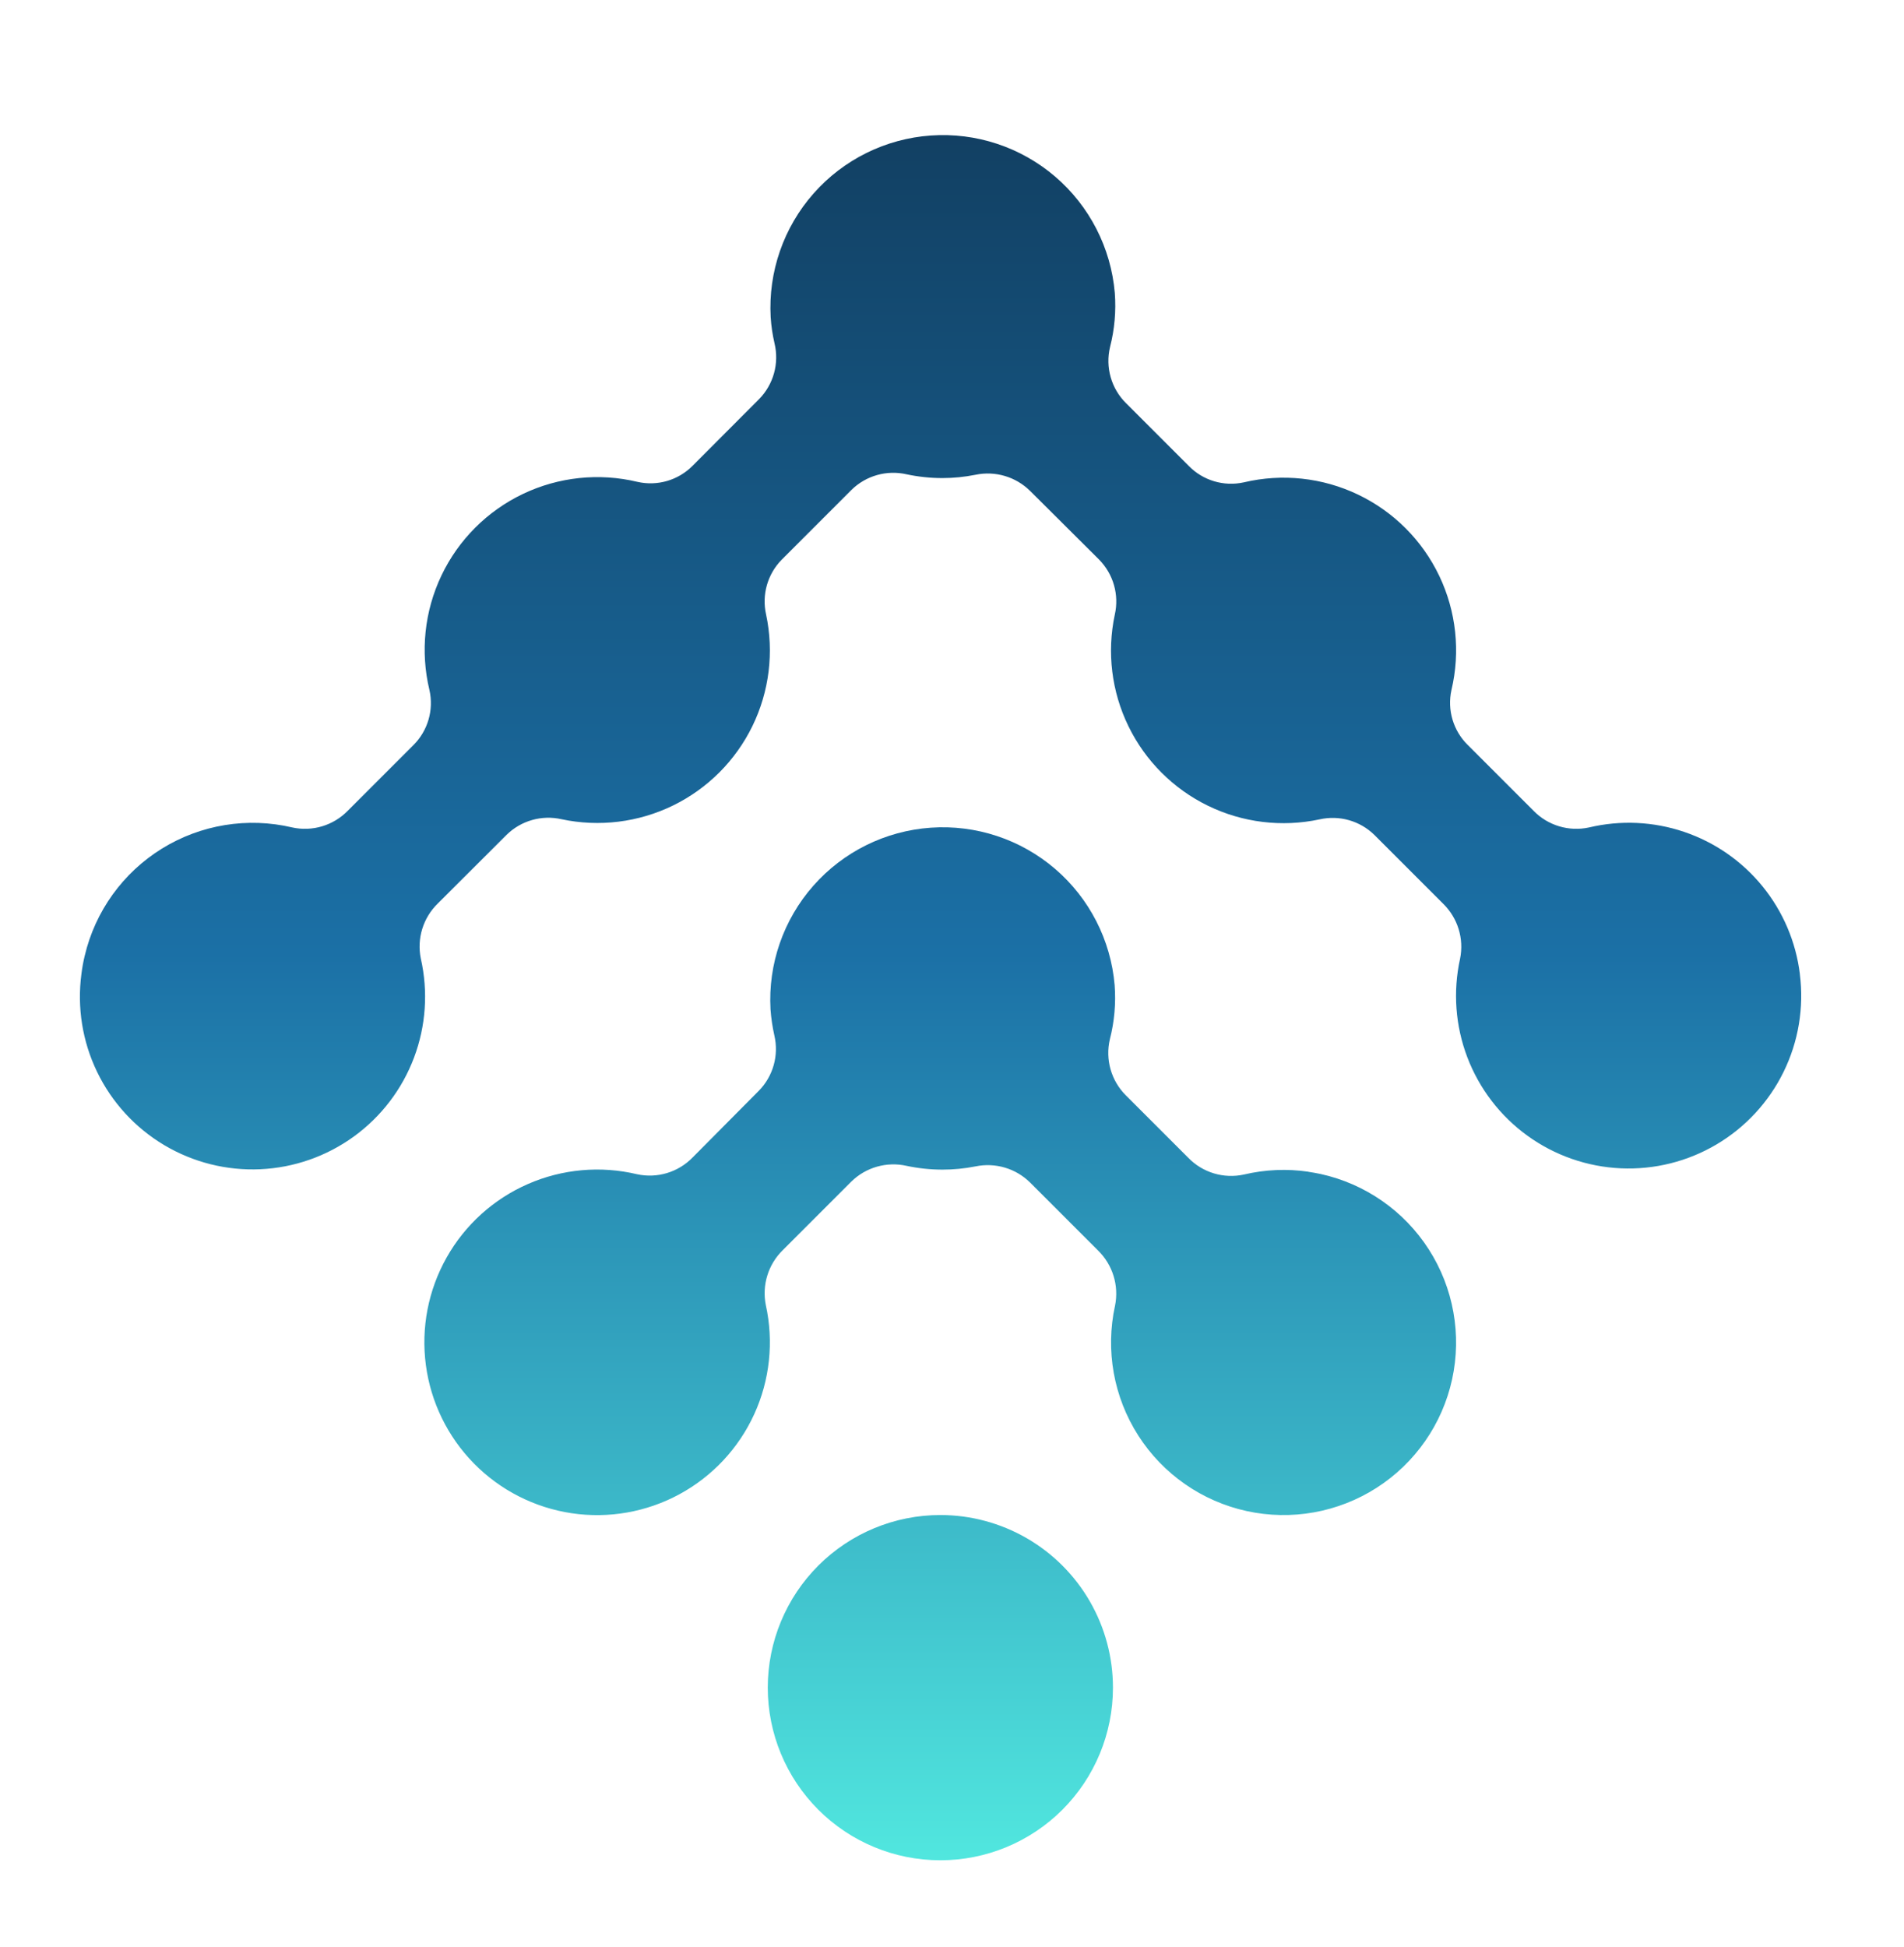 <svg id="Capa_1" data-name="Capa 1" xmlns="http://www.w3.org/2000/svg" xmlns:xlink="http://www.w3.org/1999/xlink" viewBox="0 0 236.41 241.68"><defs><style>.cls-1{fill:none;}.cls-2{clip-path:url(#clip-path);}.cls-3{fill:url(#Degradado_sin_nombre);}.cls-4{clip-path:url(#clip-path-2);}.cls-5{fill:url(#Degradado_sin_nombre_2);}.cls-6{clip-path:url(#clip-path-3);}.cls-7{fill:url(#Degradado_sin_nombre_3);}</style><clipPath id="clip-path"><path class="cls-1" d="M223.48,120.91a21.39,21.39,0,0,0-26.17-18.19,7.42,7.42,0,0,1-6.91-2.08l-8.13-8.13a7.35,7.35,0,0,1-2.05-6.85,21.42,21.42,0,0,0-25.78-25.78,7.35,7.35,0,0,1-6.85-2.05l-7.76-7.76a7.39,7.39,0,0,1-2-7,20.72,20.72,0,0,0,.59-6.7,21.42,21.42,0,0,0-42.73,3,20,20,0,0,0,.48,3.26,7.4,7.4,0,0,1-1.92,6.92L86,57.82a7.35,7.35,0,0,1-6.85,2A21.43,21.43,0,0,0,53.32,85.66a7.35,7.35,0,0,1-2,6.85l-8.13,8.13a7.42,7.42,0,0,1-6.91,2.08,21.42,21.42,0,0,0-25.76,15.93,19.48,19.48,0,0,0-.41,2.26A21.43,21.43,0,1,0,52.25,119a7.46,7.46,0,0,1,2.11-6.84l8.54-8.52a7.4,7.4,0,0,1,6.82-1.94,21.42,21.42,0,0,0,25.4-25.42,7.39,7.39,0,0,1,1.94-6.8l8.66-8.66a7.41,7.41,0,0,1,6.84-1.94,21.42,21.42,0,0,0,4.45.47,21,21,0,0,0,4.11-.41,7.48,7.48,0,0,1,6.78,2l8.58,8.54a7.4,7.4,0,0,1,1.94,6.82,21.42,21.42,0,0,0,25.42,25.42,7.4,7.4,0,0,1,6.82,1.94l8.52,8.52a7.46,7.46,0,0,1,2.11,6.84,21.43,21.43,0,1,0,42.19,1.93Z"/></clipPath><linearGradient id="Degradado_sin_nombre" x1="117.72" y1="2.32" x2="117.72" y2="244" gradientTransform="matrix(1, 0, 0, -1, 0, 244)" gradientUnits="userSpaceOnUse"><stop offset="0" stop-color="#56f2e4"/><stop offset="0.51" stop-color="#1b70a6"/><stop offset="1" stop-color="#103858"/></linearGradient><clipPath id="clip-path-2"><path class="cls-1" d="M162.45,145.46a21.34,21.34,0,0,0-8,.35,7.42,7.42,0,0,1-6.91-2.08L139.81,136a7.44,7.44,0,0,1-2-7,20.72,20.72,0,0,0,.59-6.7,21.42,21.42,0,0,0-42.73,3,22.15,22.15,0,0,0,.48,3.25,7.39,7.39,0,0,1-1.94,6.87L86,143.69a7.42,7.42,0,0,1-6.91,2.08,21.45,21.45,0,1,0,16,16.26,7.49,7.49,0,0,1,2.11-6.84l8.52-8.52a7.46,7.46,0,0,1,6.84-1.94,21.42,21.42,0,0,0,4.45.47,21,21,0,0,0,4.11-.4,7.48,7.48,0,0,1,6.78,2l8.44,8.44a7.49,7.49,0,0,1,2.11,6.84,21.42,21.42,0,1,0,25.51-16.34c-.5-.1-1-.2-1.51-.27Z"/></clipPath><linearGradient id="Degradado_sin_nombre_2" x1="118.69" y1="2.32" x2="118.69" y2="244" xlink:href="#Degradado_sin_nombre"/><clipPath id="clip-path-3"><path class="cls-1" d="M116.77,188.08a21.43,21.43,0,1,0,21.42,21.44h0A21.43,21.43,0,0,0,116.77,188.08Z"/></clipPath><linearGradient id="Degradado_sin_nombre_3" x1="118.45" y1="2.32" x2="118.45" y2="244" xlink:href="#Degradado_sin_nombre"/></defs><g id="Capa_2" data-name="Capa 2"><g id="Objects"><g class="cls-2"><rect class="cls-3" width="235.44" height="241.68"/></g><g class="cls-4"><rect class="cls-5" x="0.97" width="235.44" height="241.68"/></g><g class="cls-6"><rect class="cls-7" x="0.73" width="235.44" height="241.68"/></g></g></g></svg>